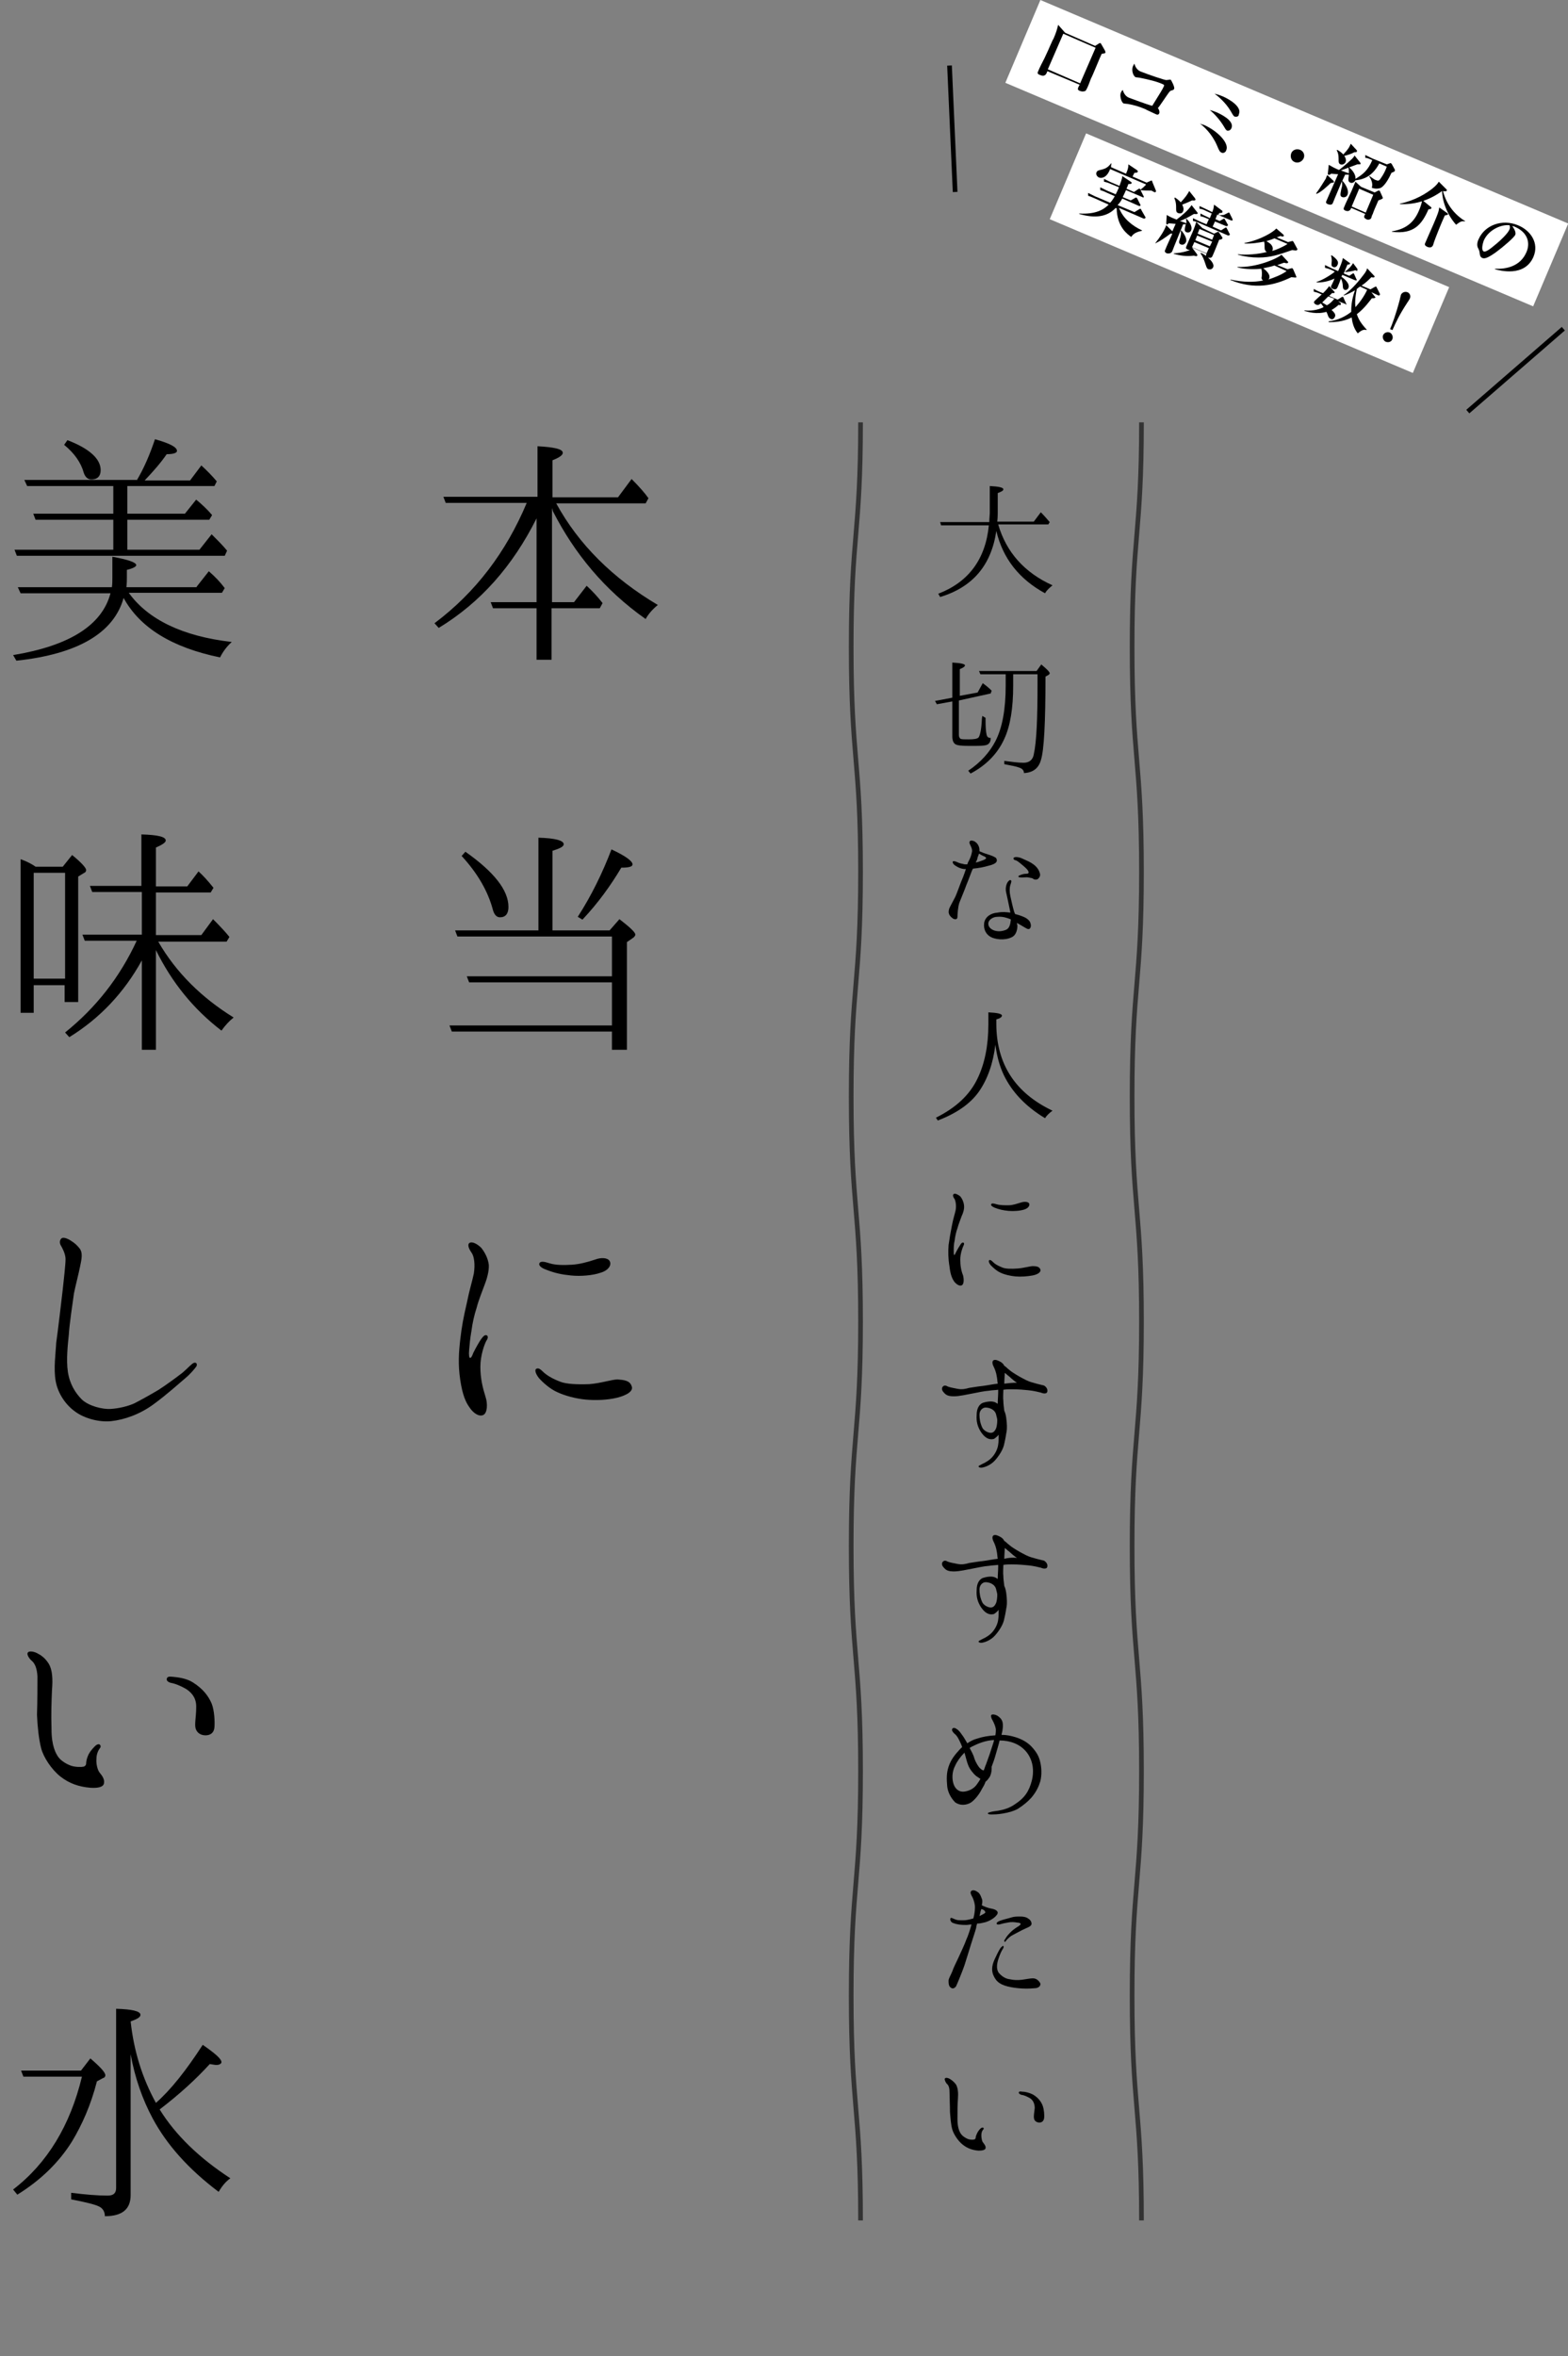 <?xml version="1.0" encoding="utf-8"?>
<!-- Generator: Adobe Illustrator 22.0.1, SVG Export Plug-In . SVG Version: 6.00 Build 0)  -->
<svg version="1.1" id="レイヤー_1" xmlns="http://www.w3.org/2000/svg" xmlns:xlink="http://www.w3.org/1999/xlink" x="0px"
	 y="0px" viewBox="0 0 334.9 503.2" style="enable-background:new 0 0 334.9 503.2;" xml:space="preserve">
<rect x="0" y="0" width="334.9" height="503.2" fill="#808080" stroke="none"/>
<style type="text/css">
	.st0{fill:none;stroke:#333333;stroke-miterlimit:10;}
	.st1{fill:#FFFFFF;}
	.st2{fill:none;stroke:#000000;stroke-miterlimit:10;}
</style>
<g>
	<path d="M117.9,108.5v20.1h4.7l2.7-3.5c1.2,1.1,2.4,2.4,3.4,3.7l-0.6,1.1h-10.3v11h-3.2v-11h-9.3l-0.5-1.3h9.8v-17.9
		c-5.1,10.2-12,18-20.9,23.4l-0.9-1c8.8-6.6,15.3-15.2,19.7-25.7H95.2l-0.5-1.3h20.1V95.3c3.6,0.2,5.4,0.6,5.4,1.4
		c0,0.5-0.7,1-2.2,1.6v7.9H132l2.9-3.9c1.7,1.7,2.9,3.1,3.6,4.1l-0.6,1.1h-19.1c4.8,8.8,12.1,16,21.7,21.7c-1.1,0.9-2,1.9-2.6,3
		c-8.8-6.2-15.2-14-19.8-23L117.9,108.5z"/>
	<path d="M130.7,219v-9.2h-30.5l-0.5-1.3h31V200h-33l-0.5-1.3H115v-19.8c3.6,0.1,5.4,0.6,5.4,1.4c0,0.5-0.8,0.9-2.4,1.4v17h12.2
		l2.1-2.4c2.2,1.7,3.4,2.8,3.4,3.3c0,0.2-0.2,0.5-0.5,0.7l-1.3,0.9v23h-3.2v-3.9H96.5L96,219H130.7z M99.4,181.9
		c6.1,4.3,9.2,8.2,9.2,11.8c0,1.4-0.6,2.2-1.8,2.2c-0.7,0-1.2-0.5-1.5-1.5c-1.1-4.2-3.4-8-6.7-11.6L99.4,181.9z M123.4,195.8
		c2.9-4.5,5.3-9.4,7.2-14.4c3,1.4,4.5,2.5,4.5,3.2c0,0.5-0.8,0.7-2.4,0.7c-2.2,3.7-4.9,7.5-8.3,11.1L123.4,195.8z"/>
	<path d="M98.3,286.1c0.3-2.7,0.7-4.8,1.4-7.8c0.6-3,1.1-4.4,1.5-6.3c0.3-1.9,0.1-3.7-0.5-4.5c-0.5-0.7-0.9-1.6-0.5-2
		c0.6-0.5,1.8,0.2,2.6,1c0.7,0.9,1.4,2.1,1.6,3.6c0.1,1.4-0.5,3.3-0.9,4.3c-0.4,1.1-1.3,3.3-1.7,4.9c-0.5,1.5-0.9,3.3-1.1,4.9
		c-0.3,1.7-0.4,2.9-0.5,4.1c-0.1,1,0,1.7,0.2,1.7c0.3,0,0.5-0.6,0.7-1.1c0.6-1.2,1.4-2.6,1.8-3.1c0.4-0.5,0.7-0.8,1.1-0.6
		c0.3,0.2,0.2,0.7-0.1,1.1c-0.4,0.7-1.3,3.1-1.3,5.6c0,2.5,0.5,4.5,1.1,6.4c0.5,1.5,0.4,3.5-0.5,3.9c-0.9,0.4-2.1-0.4-2.9-1.6
		c-0.8-1.1-1.5-2.6-2-5.9S98,288.7,98.3,286.1z M116.5,293.4c0.9,0.7,1.9,1.2,3.2,1.7c1.3,0.5,3.7,0.6,6.2,0.5c2.5-0.2,4.8-1,6-1
		c1.3,0.1,2.6,0.2,3,1.4c0.5,1.1-1.1,2-3.1,2.5c-2.1,0.5-4.5,0.6-6.7,0.4c-2.1-0.2-4.4-0.8-6.1-1.6c-1.6-0.7-3.2-2.2-3.9-3
		c-0.7-0.9-1-1.8-0.5-2C115.3,292,115.9,293,116.5,293.4z M116.5,271.1c-0.8-0.3-1.5-0.8-1.3-1.3c0.2-0.5,1-0.4,2.2,0
		c1.3,0.4,3,0.4,4.7,0.3c1.6-0.1,3.2-0.5,5-1.1c1.3-0.5,2.7-0.4,3.1,0.3c0.5,0.8-0.2,2-1.9,2.5c-1.7,0.6-4.3,0.8-6.3,0.6
		C120,272.2,118.5,271.9,116.5,271.1z"/>
	<path d="M42,125.3l2.6-3.3c1.4,1.2,2.5,2.4,3.4,3.6l-0.6,1H27.5c4.1,5.7,11.5,9.3,22,10.5c-1.1,1-1.9,2.1-2.5,3.3
		c-10.2-2.1-17.1-6.3-20.6-12.7c-2.1,7.5-9.8,12-22.9,13.4l-0.7-1.2c12.1-2,19-6.4,20.8-13.2H4.4l-0.6-1.3h20.1
		c0.1-0.7,0.1-1.4,0.1-2v-4.5c3.3,0.6,5.1,1.2,5.1,1.8c0,0.3-0.7,0.7-2,1v1.7c0,0.4,0,1.1-0.1,2H42z M29.2,102.6
		c1.5-2.5,2.8-5.5,3.9-8.8c3.2,0.9,4.7,1.7,4.7,2.5c0,0.4-0.7,0.7-2.2,0.7c-1.3,1.9-2.9,3.7-4.7,5.6h9.7l2.4-3.2
		c1.1,1,2.2,2.1,3.3,3.4l-0.5,1H27.2v5.9h12.3l2.4-3c1.2,1,2.4,2.1,3.4,3.3l-0.6,1H27.2v6.4h15.4l2.6-3.3c1.3,1.3,2.4,2.4,3.3,3.5
		l-0.5,1.1H3.6l-0.5-1.3h21.1v-6.4H7.6l-0.5-1.3h17.1v-5.9H5.8l-0.6-1.3H29.2z M14.4,94c4.7,1.8,7.1,4,7.1,6.4c0,1.3-0.7,2-2,2
		c-0.7,0-1.3-0.5-1.6-1.4c-0.6-2.2-2-4.2-4.2-6L14.4,94z"/>
	<path d="M7.6,185.1h5.8l2-2.5c2.1,1.7,3,2.8,3,3.2c0,0.2-0.1,0.5-0.4,0.6l-1.3,0.8V214h-2.9v-3.6H7.2v5.9H4.4v-32.8
		c0.6,0.2,1.6,0.6,2.6,1.2L7.6,185.1z M7.2,186.4V209h6.7v-22.6H7.2z M33.3,224.2h-3v-19.1c-3.8,6.9-9,12.4-15.5,16.4l-0.9-1
		c6.6-5.3,11.7-11.8,15.3-19.6H18.1l-0.5-1.3h12.7v-9.1H19.7l-0.5-1.3h11v-11c3.5,0.1,5.2,0.5,5.2,1.3c0,0.4-0.7,0.9-2.1,1.5v8.3H40
		l2.4-3.2c0.9,0.8,2,2,3.2,3.5l-0.6,1H33.3v9.1H43l2.5-3.4c1.6,1.6,2.8,2.9,3.5,3.8l-0.6,1H33.8c3.8,6.6,9.3,12,16.1,16.2
		c-1,0.8-1.8,1.7-2.6,2.8c-6-4.6-10.6-10.3-14-17.2V224.2z"/>
	<path d="M13.4,275.4c0.2-1.9,0.6-5.3,0.6-6.5c0-1.1-0.7-2.4-1-2.9c-0.3-0.5-0.3-1.1,0.1-1.5c0.3-0.3,1-0.1,1.6,0.2
		c0.5,0.3,1.4,0.8,2.2,1.8c0.9,1,0.5,2.5,0.2,4c-0.3,1.5-1,4.2-1.3,5.7c-0.2,1.4-1,6.8-1.1,8.8c-0.2,2-0.6,5.4-0.2,8s1.6,4.5,3,5.9
		c1.5,1.4,4.4,2.1,6.1,2c1.8-0.1,3.8-0.6,5.1-1.2c1.2-0.6,3.7-2,5.2-2.9c1.4-0.9,3.6-2.5,4.5-3.2c0.9-0.6,2.2-2,2.5-2.2
		c0.3-0.3,0.7-0.5,1-0.3c0.2,0.2,0.2,0.6-0.1,0.9c-0.3,0.4-1.1,1.4-2.3,2.4c-1.2,1-3.7,3.3-6.7,5.5c-3,2.2-6.3,3.3-9,3.6
		c-2.6,0.3-5.8-0.6-7.7-2c-2-1.4-3.7-3.8-4.2-6.5c-0.5-2.7,0-6,0.1-8.2C12.3,284.8,13.2,277.2,13.4,275.4z"/>
	<path d="M5.9,353c0.3-0.6,1.6-0.2,2.1,0.1c0.6,0.3,1.6,0.9,2.4,2.2c0.8,1.3,0.9,3.3,0.7,5.7c-0.1,2.4-0.2,4.9-0.1,8.3
		c0,3.5,0.9,5.2,1.5,6c0.6,0.8,1.8,1.5,2.7,1.8c0.9,0.3,2.2,0.3,2.6,0.2c0.5-0.1,0.6-0.5,0.6-0.7c0-0.3,0.1-0.9,0.3-1.4
		c0.3-0.9,1-1.7,1.6-2.3c0.4-0.4,0.9-0.5,1-0.3c0.2,0.1,0.3,0.5,0,0.8c-0.3,0.4-0.7,1.2-0.7,2.2c-0.1,1,0.2,2.4,0.7,3
		c0.5,0.6,1.1,1.4,0.9,2.3c-0.2,0.8-1.4,1-2.9,0.9c-2.4-0.2-4.5-0.9-6.4-2.4c-1.9-1.5-3.6-4.1-4.1-6c-0.5-1.9-0.8-4.7-0.9-7.2
		C8,363.6,8,359.8,8,358c-0.1-1.8-0.6-2.8-1.2-3.3C6.3,354.3,5.7,353.4,5.9,353z M35.6,358.6c0.1-0.5,0.4-0.6,1.3-0.5
		c1,0.1,2.9,0.3,4.3,1.2c2.2,1.4,3.3,2.9,4,4.5c0.6,1.5,0.7,3.9,0.6,5.1c-0.1,1.2-0.9,1.7-1.9,1.7c-1,0-1.8-0.5-2.1-1.4
		c-0.3-0.9,0.1-2.6,0.1-4.4c0.1-1.9-0.7-3.1-2-4c-1.3-0.8-2.7-1.3-3.4-1.4C35.8,359.2,35.6,358.9,35.6,358.6z"/>
	<path d="M17.3,442.2l2-2.6c2.1,1.8,3.2,3,3.2,3.6c0,0.2-0.1,0.5-0.5,0.6l-1.3,0.7c-1.3,5.1-3.2,9.3-5.3,12.8
		c-2.8,4.5-6.7,8.3-11.7,11.4l-0.9-1.1c7.3-5.6,12.2-13.7,14.7-24.1H5l-0.5-1.3H17.3z M33.3,449.1c3.2-2.8,6.5-7,10-12.4
		c2.6,1.8,4,3,4,3.7c0,0.3-0.4,0.6-1.1,0.6c-0.3,0-0.7-0.1-1.4-0.2c-2.9,3.2-6.4,6.4-10.7,9.7c3.4,5.5,8.5,10.4,15.1,14.7
		c-1,0.7-1.8,1.7-2.5,2.9c-6.5-4.9-11.1-10.1-14.1-15.7c-2.2-4.1-3.8-8.7-4.7-13.7v30.1c0,3-1.8,4.5-5.5,4.5c0-0.9-0.4-1.7-1.3-2.1
		c-0.8-0.4-2.8-0.9-5.9-1.5v-1.4c3.2,0.4,5.7,0.6,7.8,0.6c1.2,0,1.8-0.5,1.8-1.6v-38.3c3.4,0.1,5.2,0.5,5.2,1.3
		c0,0.5-0.7,0.9-2.1,1.4C28.6,438.1,30.4,443.8,33.3,449.1z"/>
</g>
<g>
	<g>
		<path d="M200.8,127.5l-0.4-0.7c6.5-2.5,10.1-7.4,10.8-14.6h-10.2l-0.2-0.7h10.5c0-0.9,0.1-1.5,0.1-1.9v-5.8
			c1.9,0.1,2.9,0.3,2.9,0.7c0,0.3-0.4,0.5-1.2,0.8v4.2c0,0.4,0,1-0.1,1.9h7.8l1.5-2c0.7,0.7,1.3,1.4,1.9,2.1l-0.3,0.5h-10.7
			c1.7,5.9,5.6,10.3,11.6,13c-0.6,0.5-1.2,1-1.6,1.7c-5.5-3-9-7.4-10.4-13.3C211.7,120.8,207.7,125.4,200.8,127.5z"/>
		<path d="M204.8,149.6v7.4c0,0.4,0.2,0.7,0.4,0.8c0.3,0.1,0.8,0.1,1.7,0.1c1.1,0,1.8-0.1,2.1-0.4c0.3-0.4,0.6-1.6,0.7-3.7
			c0-0.4,0.1-0.7,0.1-0.9l0.7,0.4v0.7c0,1.4,0.1,2.3,0.2,2.8c0.1,0.6,0.4,0.8,0.9,0.8c0,0.8-0.3,1.3-0.9,1.5
			c-0.6,0.2-1.7,0.2-3.6,0.2c-1.7,0-2.7-0.1-3.1-0.4c-0.4-0.3-0.6-0.8-0.6-1.7v-7.4l-3.3,0.6l-0.4-0.7l3.7-0.7v-7.5
			c1.8,0.1,2.7,0.3,2.7,0.6c0,0.2-0.3,0.5-1.1,0.8v5.7l3.8-0.7l1.1-2l0.4,0.3c0.4,0.3,0.9,0.7,1.5,1.3l-0.2,0.6L204.8,149.6z
			 M216.4,143.9v2.5c0,4.8-0.6,8.6-1.9,11.4c-1.4,3.1-3.8,5.6-7.2,7.4l-0.5-0.6c2.7-1.8,4.6-4,5.8-6.3c1.5-2.9,2.2-6.9,2.2-11.9
			v-2.4h-5.4l-0.3-0.7h12.3l1-1.4c1.2,1,1.8,1.6,1.8,1.9c0,0.1-0.1,0.2-0.2,0.3l-0.7,0.4c0,9.8-0.3,15.8-1,17.9
			c-0.5,1.7-1.7,2.6-3.6,2.7c0-0.6-0.4-1-1.1-1.2c-0.5-0.2-1.5-0.4-3.1-0.7v-0.7c1.6,0.2,3,0.4,4.1,0.4c1.2,0,2-0.6,2.2-1.8
			c0.6-2.7,0.8-7.7,0.8-15v-2.1H216.4z"/>
		<path d="M202.7,195.2c-0.2-0.5,0-1.2,0.3-1.7c0.3-0.6,0.6-1.1,1-1.9c0.4-0.8,1.2-3.2,1.7-4.3c0.2-0.5,0.4-1.1,0.6-1.7
			c-0.1,0-0.3,0-0.4,0c-0.7-0.1-1.2-0.3-1.8-0.7c-0.5-0.3-0.7-0.7-0.6-0.9c0.2-0.2,0.6,0,0.9,0.1c0.4,0.2,0.7,0.3,1.3,0.4
			c0.2,0.1,0.5,0.1,0.9,0.1c0.1-0.4,0.3-0.7,0.4-0.9c0.4-0.8,0.5-1.3,0.6-1.8c0.1-0.5-0.2-1.1-0.4-1.5c-0.2-0.4-0.2-0.6,0-0.8
			c0.2-0.2,0.9,0,1.1,0.2c0.3,0.2,0.6,0.5,0.8,1.1c0.1,0.3,0.1,0.6,0.1,0.9c0.2,0.1,0.3,0.1,0.5,0.2c0.4,0.2,1.1,0.4,1.7,0.6
			c0.6,0.2,1,0.4,1.3,0.6c0.2,0.2,0.3,0.6,0.1,0.9s-0.8,0.6-1.7,0.8c-1,0.3-2.1,0.5-3.2,0.6c0,0-0.1,0-0.1,0c0,0.1,0,0.1-0.1,0.2
			c-0.2,0.4-0.9,2.4-1.3,3.3c-0.3,0.9-1.2,3-1.5,3.8c-0.3,0.9-0.4,2.5-0.4,3c0,0.6-0.5,0.6-0.9,0.4
			C203.3,196,202.9,195.7,202.7,195.2z M208.4,184.2c0.6-0.1,1-0.3,1.6-0.5c0.5-0.2,0.7-0.4,0.6-0.5c0-0.1-0.3-0.3-0.6-0.4
			c-0.2-0.1-0.6-0.3-0.9-0.5c-0.1,0.3-0.2,0.6-0.3,0.8C208.8,183.4,208.6,183.8,208.4,184.2z M215.8,194.9c-0.1-0.6-0.2-1-0.3-1.5
			c-0.2-0.9-0.4-2-0.6-2.8c-0.2-0.8,0-1.6,0.2-2c0.2-0.4,0.6-0.8,0.8-0.6c0.2,0.1,0.1,0.4-0.1,1c-0.2,0.6-0.2,1.5,0,2.4
			c0.2,0.9,0.5,2.3,0.8,3.3c0.1,0.2,0.1,0.3,0.2,0.5c1.2,0.3,2.1,0.7,2.4,0.9c0.3,0.2,0.8,0.6,0.9,1.1c0.2,0.6,0,1.1-0.3,1.2
			c-0.3,0.1-0.7-0.2-1.4-0.6c-0.3-0.2-0.7-0.4-1.2-0.7c0,0.2,0.1,0.5,0.1,0.6c0,0.5-0.1,2-1.3,2.5c-1.5,0.7-3.5,0.4-4.4-0.1
			c-0.9-0.5-1.6-1.5-1.4-3c0.2-1.2,1.3-2.1,2.9-2.2C214.1,194.7,214.9,194.8,215.8,194.9z M215.8,196.3c-0.8-0.3-1.6-0.6-2.8-0.5
			c-0.9,0-1.8,0.6-1.9,1.3c-0.1,0.7,0.4,1.3,1.2,1.6c0.9,0.3,1.7,0.2,2.5-0.1c0.8-0.3,1-1.2,1.1-2.2c0,0,0-0.1,0-0.1
			C215.8,196.4,215.8,196.4,215.8,196.3z M222.1,186.5c0.2,0.6-0.2,1-0.4,1.2c-0.2,0.2-0.8,0.2-1,0s-0.6-0.2-1-0.3
			c-0.4-0.1-0.9,0-1.4,0c-0.6,0-0.8-0.1-0.8-0.2c0-0.1,0.1-0.2,0.4-0.3c0.2-0.1,0.7-0.3,1.3-0.3c0.5,0,0.6-0.2,0.4-0.6
			c-0.2-0.4-0.8-0.9-1.4-1.4c-0.6-0.5-1.1-0.9-1.4-0.9c-0.3-0.1-0.4-0.3-0.3-0.5c0.2-0.2,0.6-0.2,1.1-0.1c0.5,0.1,0.8,0.3,1.5,0.6
			c0.7,0.3,1.5,0.7,2.1,1.3C221.6,185.4,221.9,185.8,222.1,186.5z"/>
		<path d="M212.8,218.6c0,8.6,4,14.8,12,18.6c-0.7,0.5-1.3,1.1-1.6,1.6c-4.3-2.6-7.1-5.7-8.8-9.2c-0.9-1.9-1.5-4.1-1.8-6.5
			c-0.5,4.1-1.7,7.4-3.5,10c-1.9,2.7-4.9,4.7-8.8,6.2l-0.4-0.6c4.2-2.1,7.2-4.8,8.9-8.4c1.5-3.1,2.3-7,2.3-11.5v-2.6
			c1.9,0.1,2.9,0.3,2.9,0.7c0,0.3-0.4,0.6-1.2,0.8V218.6z"/>
		<path d="M202.6,265.9c0.2-1.4,0.4-2.6,0.7-4.1c0.3-1.6,0.6-2.4,0.8-3.3c0.2-1,0-2-0.2-2.4c-0.3-0.4-0.5-0.9-0.2-1.1
			c0.3-0.2,0.9,0.1,1.4,0.5c0.4,0.5,0.7,1.1,0.8,1.9c0.1,0.8-0.2,1.7-0.5,2.3c-0.2,0.6-0.7,1.8-0.9,2.6c-0.3,0.8-0.5,1.8-0.6,2.6
			c-0.2,0.9-0.2,1.5-0.2,2.2c0,0.5,0,0.9,0.1,0.9c0.2,0,0.2-0.3,0.4-0.6c0.3-0.6,0.8-1.4,1-1.7c0.2-0.3,0.4-0.4,0.6-0.3
			c0.2,0.1,0.1,0.4,0,0.6c-0.2,0.4-0.7,1.7-0.7,3c0,1.3,0.2,2.4,0.6,3.4c0.2,0.8,0.2,1.9-0.3,2.1c-0.5,0.2-1.1-0.2-1.6-0.8
			c-0.4-0.6-0.8-1.4-1-3.2C202.5,268.7,202.5,267.3,202.6,265.9z M212.4,269.8c0.5,0.4,1,0.6,1.7,0.9c0.7,0.3,2,0.3,3.3,0.2
			c1.3-0.1,2.6-0.5,3.2-0.5c0.7,0,1.4,0.1,1.6,0.7c0.2,0.6-0.6,1.1-1.7,1.3c-1.1,0.2-2.4,0.3-3.6,0.2c-1.1-0.1-2.4-0.4-3.2-0.8
			c-0.9-0.4-1.7-1.2-2.1-1.6c-0.4-0.5-0.5-0.9-0.3-1.1C211.7,269,212,269.5,212.4,269.8z M212.4,257.9c-0.4-0.2-0.8-0.4-0.7-0.7
			c0.1-0.3,0.5-0.2,1.2,0c0.7,0.2,1.6,0.2,2.5,0.2c0.9,0,1.7-0.3,2.7-0.6c0.7-0.2,1.4-0.2,1.7,0.2c0.2,0.4-0.1,1-1,1.3
			c-0.9,0.3-2.3,0.4-3.4,0.3S213.4,258.3,212.4,257.9z"/>
		<path d="M223.6,297.4c-0.2,0.3-0.9,0.2-1.3,0c-0.4-0.1-1.6-0.4-2.7-0.5c-1-0.1-1.9-0.2-3.6-0.2c-0.6,0-1.1,0-1.7,0.1
			c0,0.7-0.1,1.7,0,2.4c0,0.5,0.1,1.3,0.2,2.1c0.2,0.4,0.3,0.8,0.4,1.4c0.2,1.4,0.2,2.4,0.1,3c-0.1,0.4-0.2,1.4-0.5,2.6
			c-0.2,1.2-1.1,2.6-2,3.6c-0.9,1-2.1,1.4-2.6,1.5c-0.5,0.1-0.8,0-0.9-0.2c0-0.2,0.4-0.3,0.7-0.5c0.9-0.4,1.7-0.9,2.3-1.6
			c0.6-0.7,1.1-1.7,1.2-2.6c0.1-0.6,0.1-1.3,0.1-2.1c-0.3,0.4-0.7,0.7-1,0.9c-1.1,0.3-2-0.3-2.8-1.5c-0.7-1.1-1-2.2-0.9-3.6
			c0-1.5,0.6-2.3,1.3-2.6c0.6-0.2,1.9-0.5,2.7-0.1c0.2,0.1,0.3,0.2,0.5,0.3c0-0.9,0.1-1.8,0.1-2.6c0-0.1,0-0.3,0-0.4
			c-0.7,0.1-1.4,0.1-1.9,0.2c-1.3,0.1-2.5,0.4-3.6,0.6c-1.1,0.2-2.8,0.6-3.9,0.6c-1.2,0-1.7-0.2-2.2-0.8c-0.5-0.5-0.5-1-0.2-1.3
			c0.3-0.3,0.7-0.2,1,0c0.5,0.2,1.1,0.3,2.1,0.5c1,0.2,1.8,0,2.5-0.2c0.7-0.1,1.8-0.3,2.8-0.4c0.9-0.1,2.3-0.4,3.3-0.5
			c-0.1-0.6-0.1-1.1-0.2-1.5c-0.1-0.8-0.4-1.6-0.7-2.2c-0.3-0.6-0.3-1.1,0-1.3c0.4-0.2,0.9,0,1.6,0.4c0.3,0.2,0.6,0.5,0.7,0.8
			c0.1,0,0.1,0.1,0.2,0.1c0.3,0.3,0.9,0.8,1.3,1.1c0.4,0.3,1.7,1.1,2.5,1.5c0.9,0.5,1.7,0.8,2.2,0.9c0.6,0.2,1.5,0.4,2.3,0.6
			C223.8,296.4,223.8,297.1,223.6,297.4z M213,303.3c0-0.3-0.1-0.6-0.2-1c-0.2-1.3-1.5-1.7-2.3-1.7c-0.7,0-1.3,0.7-1.3,1.5
			c0,0.8,0.1,1.7,0.6,2.8c0.3,0.6,1.2,1.1,1.8,1.1c0.5,0,0.9-0.3,1.2-1.1C212.9,304.5,213,304,213,303.3z M217.2,295.3
			c-0.5-0.3-1.3-1-1.6-1.3c-0.3-0.2-0.7-0.6-1-0.8c0,0.6-0.1,1.6-0.1,2.3C215.3,295.4,216.2,295.3,217.2,295.3z"/>
		<path d="M223.6,334.8c-0.2,0.3-0.9,0.2-1.3,0c-0.4-0.1-1.6-0.4-2.7-0.5s-1.9-0.2-3.6-0.2c-0.6,0-1.1,0-1.7,0.1
			c0,0.7-0.1,1.7,0,2.4c0,0.5,0.1,1.3,0.2,2.1c0.2,0.4,0.3,0.8,0.4,1.4c0.2,1.4,0.2,2.4,0.1,3c-0.1,0.4-0.2,1.4-0.5,2.6
			c-0.2,1.2-1.1,2.6-2,3.6c-0.9,1-2.1,1.4-2.6,1.5c-0.5,0.1-0.8,0-0.9-0.2c0-0.2,0.4-0.3,0.7-0.5c0.9-0.4,1.7-0.9,2.3-1.6
			c0.6-0.7,1.1-1.7,1.2-2.6c0.1-0.6,0.1-1.3,0.1-2.1c-0.3,0.4-0.7,0.7-1,0.9c-1.1,0.3-2-0.3-2.8-1.5c-0.7-1.1-1-2.2-0.9-3.6
			c0-1.5,0.6-2.3,1.3-2.6c0.6-0.2,1.9-0.5,2.7-0.1c0.2,0.1,0.3,0.2,0.5,0.3c0-0.9,0.1-1.8,0.1-2.6c0-0.1,0-0.3,0-0.4
			c-0.7,0.1-1.4,0.1-1.9,0.2c-1.3,0.1-2.5,0.4-3.6,0.6c-1.1,0.2-2.8,0.6-3.9,0.6c-1.2,0-1.7-0.2-2.2-0.8c-0.5-0.5-0.5-1-0.2-1.3
			c0.3-0.3,0.7-0.2,1,0c0.5,0.2,1.1,0.3,2.1,0.5c1,0.2,1.8,0,2.5-0.2c0.7-0.1,1.8-0.3,2.8-0.4c0.9-0.1,2.3-0.4,3.3-0.5
			c-0.1-0.6-0.1-1.1-0.2-1.5c-0.1-0.8-0.4-1.6-0.7-2.2c-0.3-0.6-0.3-1.1,0-1.3c0.4-0.2,0.9,0,1.6,0.4c0.3,0.2,0.6,0.5,0.7,0.8
			c0.1,0,0.1,0.1,0.2,0.1c0.3,0.3,0.9,0.8,1.3,1.1c0.4,0.3,1.7,1.1,2.5,1.5c0.9,0.5,1.7,0.8,2.2,0.9c0.6,0.2,1.5,0.4,2.3,0.6
			C223.8,333.8,223.8,334.5,223.6,334.8z M213,340.6c0-0.3-0.1-0.6-0.2-1c-0.2-1.3-1.5-1.7-2.3-1.7c-0.7,0-1.3,0.7-1.3,1.5
			s0.1,1.7,0.6,2.8c0.3,0.6,1.2,1.1,1.8,1.1c0.5,0,0.9-0.3,1.2-1.1C212.9,341.8,213,341.3,213,340.6z M217.2,332.7
			c-0.5-0.3-1.3-1-1.6-1.3c-0.3-0.2-0.7-0.6-1-0.8c0,0.6-0.1,1.6-0.1,2.3C215.3,332.7,216.2,332.6,217.2,332.7z"/>
		<path d="M202.3,381.4c-0.1-1.3-0.2-2.6,0.3-4.1c0.5-1.5,1.3-2.5,2.4-3.7c0.2-0.2,0.3-0.3,0.5-0.5c-0.2-0.6-0.5-1.2-0.7-1.6
			c-0.3-0.6-0.6-1-1-1.3c-0.3-0.3-0.6-0.7-0.4-1c0.2-0.3,0.6-0.2,1,0.1c0.3,0.2,0.6,0.5,1,1.1c0.4,0.5,0.8,1.2,1.2,1.9
			c0.6-0.4,1.3-0.8,2.1-1c1.2-0.4,2.4-0.6,3.9-0.7c0.1-0.6,0.1-1,0.1-1.3c-0.1-0.7-0.4-1.3-0.7-1.9c-0.2-0.3-0.4-0.8-0.3-1.1
			c0.2-0.3,1-0.1,1.3,0.1c0.3,0.2,0.9,0.6,1.1,1.3c0.2,0.7,0.1,1.7-0.2,2.8c1.1,0,2,0.2,3,0.5c1.3,0.4,2.6,1.1,3.5,2.1
			c0.9,1,1.5,1.9,1.8,3.3c0.3,1.3,0.3,2.8,0,4c-0.3,1-0.8,2.2-1.9,3.5c-0.8,0.9-1.8,1.7-2.9,2.4c-0.9,0.5-2,0.8-3.2,1
			c-1.1,0.2-2,0.2-2.5,0.2s-0.7-0.1-0.7-0.2c0-0.2,0.2-0.2,0.5-0.3c0.3-0.1,0.9-0.2,1.7-0.3c1.2-0.2,2.5-0.6,3.6-1.4
			c2-1.3,3-2.7,3.6-5.1c0.6-2.5,0-4.7-1.3-6.2c-1.3-1.5-3.3-2.3-5.6-2.3c-0.2,0.9-0.5,1.8-0.8,2.9c-0.3,1.1-0.6,1.9-0.9,2.7
			c0,0.2,0,0.4,0,0.5c0,0.6-0.2,1.4-0.5,1.8c-0.2,0.3-0.5,0.7-0.8,0.9c-0.2,0.6-0.5,1.1-0.8,1.6c-0.6,1.2-1.6,2.4-2.4,2.9
			c-0.9,0.5-2.2,0.7-3.3-0.1C203.1,384,202.4,382.7,202.3,381.4z M203.7,381.1c0.4,1.1,1.3,1.7,2.4,1.5c1.1-0.2,2-0.7,2.6-1.6
			c0.2-0.3,0.5-0.7,0.7-1.1c-0.3-0.2-0.6-0.4-0.9-0.6c-0.7-0.6-1.4-1.5-1.7-2.3c-0.3-0.7-0.5-1.7-0.8-2.7c-0.9,0.9-1.6,1.9-2,2.8
			C203.3,378.4,203.3,380,203.7,381.1z M207.6,373c-0.2,0.1-0.3,0.2-0.5,0.3c0.3,0.6,0.8,1.4,1,2.2c0.3,0.9,0.9,1.9,1.3,2.2
			c0.2,0.2,0.5,0.4,0.7,0.4c0.2-0.4,0.3-0.9,0.5-1.3c0.6-1.6,1-2.8,1.5-4.4c0.1-0.3,0.2-0.6,0.2-0.8
			C210.5,371.7,209,372.3,207.6,373z"/>
		<path d="M206.4,414.2c0.3-0.6,0.8-2.1,1.1-3.2c-0.4,0-0.8,0.1-1.1,0.1c-1.2,0-2-0.1-2.8-0.4c-0.6-0.2-0.7-0.8-0.6-1
			c0.1-0.2,0.3-0.1,0.5,0c0.1,0,0.4,0.2,0.8,0.3c0.3,0.1,0.7,0.1,1.4,0.1c0.6,0,1.2-0.1,2.2-0.4c0.3-1.1,0.4-2.2,0.3-2.9
			c-0.1-0.7-0.4-1.5-0.6-1.8c-0.2-0.4-0.5-0.9-0.1-1.2c0.3-0.2,0.8-0.1,1.2,0.2c0.4,0.2,0.7,0.6,1,1.5c0.2,0.4,0.1,0.9,0,1.4
			c0.6,0.3,1.4,0.6,2,0.7s1.1,0.3,1.3,0.6c0.2,0.3,0.1,0.6-0.4,1.1c-0.5,0.5-1.5,1.1-2.5,1.3c-0.4,0.1-0.9,0.2-1.4,0.2
			c-0.1,0.4-0.2,0.6-0.2,0.9c-0.2,0.8-0.9,2.8-1.1,3.5c-0.2,0.7-1,3.2-1.4,4.5c-0.4,1.2-1.6,4.1-1.8,4.5c-0.3,0.4-0.7,0.6-1.1,0.3
			c-0.5-0.3-0.5-1-0.5-1.5c0-0.5,0.5-1.2,0.8-2c0.3-0.9,0.8-1.8,1.3-2.9C205.2,417,206.1,415.1,206.4,414.2z M209.6,407.7
			c-0.1,0.2-0.1,0.4-0.2,0.6c0,0.2-0.1,0.5-0.2,0.9c0.6-0.3,1-0.5,1.1-0.6c0.2-0.1,0.2-0.3,0-0.5C210.3,408,210,407.8,209.6,407.7z
			 M222.1,423.4c0.4,0.6-0.3,1.2-1,1.2c-1.1,0.1-2.9,0.2-5.1-0.2c-2.2-0.4-3.2-1.1-3.8-2.5c-0.6-1.3-0.2-2.6,0.4-3.8
			c0.6-1.3,1-2,1.2-2.2c0.2-0.2,0.4-0.4,0.5-0.3c0.1,0.1,0.1,0.3-0.1,0.6c-0.2,0.3-0.6,1-1,2.3c-0.4,1.3-0.3,2.2,0.1,2.8
			c0.6,0.7,1.4,1.3,2.4,1.4c0.9,0.2,1.7,0.2,2.6,0.1c0.8-0.1,1.7-0.3,2.3-0.3S221.7,422.8,222.1,423.4z M218,410.9
			c0-0.2-0.4-0.3-0.7-0.3c-0.6-0.1-1.2-0.2-2.1,0c-0.6,0.1-1.1,0.2-1.4,0.3c-0.3,0.1-0.8,0.2-0.9,0c-0.2-0.3,0.4-0.6,0.7-0.7
			c0.8-0.3,1.8-0.5,2.4-0.7c0.6-0.2,1.2-0.2,1.9-0.2c0.7,0,1.3,0.1,1.8,0.5c0.5,0.3,0.7,0.9,0.6,1.2c-0.1,0.3-0.5,0.5-0.7,0.6
			c-0.2,0.1-0.7,0.3-1.3,0.6c-0.6,0.3-1.3,0.7-1.9,1c-0.6,0.3-0.9,0.6-1.3,1c-0.2,0.2-0.4,0.6-0.5,0.5c-0.2-0.1-0.1-0.4,0.1-0.6
			c0.3-0.6,0.8-1.1,1.3-1.6c0.4-0.4,1.3-1,1.5-1.1C217.8,411.2,218,411,218,410.9z"/>
		<path d="M201.8,443.9c0.2-0.3,0.8-0.1,1.1,0.1c0.3,0.2,0.8,0.5,1.3,1.2c0.4,0.7,0.5,1.8,0.4,3c-0.1,1.3-0.1,2.6-0.1,4.4
			c0,1.9,0.5,2.8,0.8,3.2c0.3,0.4,0.9,0.8,1.4,1c0.5,0.2,1.2,0.2,1.4,0.1c0.2,0,0.3-0.3,0.3-0.4c0-0.2,0.1-0.5,0.2-0.7
			c0.2-0.5,0.5-0.9,0.8-1.2c0.2-0.2,0.5-0.3,0.6-0.2c0.1,0.1,0.2,0.2,0,0.4c-0.2,0.2-0.4,0.6-0.4,1.2c0,0.5,0.1,1.3,0.4,1.6
			c0.2,0.3,0.6,0.7,0.5,1.2c-0.1,0.4-0.8,0.5-1.5,0.5c-1.3-0.1-2.4-0.5-3.4-1.3c-1-0.8-1.9-2.2-2.2-3.2c-0.3-1-0.4-2.5-0.5-3.8
			c0-1.3-0.1-3.4-0.1-4.3c0-1-0.3-1.5-0.6-1.7C201.9,444.6,201.7,444.1,201.8,443.9z M217.6,446.9c0-0.2,0.2-0.3,0.7-0.2
			c0.6,0,1.5,0.2,2.3,0.6c1.2,0.7,1.8,1.6,2.1,2.4c0.3,0.8,0.4,2.1,0.3,2.7c-0.1,0.6-0.5,0.9-1,0.9c-0.5,0-1-0.3-1.1-0.7
			c-0.2-0.5,0-1.4,0.1-2.4c0-1-0.4-1.7-1-2.1c-0.7-0.4-1.4-0.7-1.8-0.7C217.7,447.2,217.6,447.1,217.6,446.9z"/>
	</g>
	<g>
		<path class="st0" d="M183.8,90.2c0,24-2,24-2,48c0,24,2,24,2,48c0,24-2,24-2,48c0,24,2,24,2,48c0,24-2,24-2,48c0,24,2,24,2,48
			c0,24-2,24-2,48s2,24,2,48"/>
	</g>
	<g>
		<path class="st0" d="M243.8,90.2c0,24-2,24-2,48c0,24,2,24,2,48c0,24-2,24-2,48c0,24,2,24,2,48c0,24-2,24-2,48c0,24,2,24,2,48
			c0,24-2,24-2,48s2,24,2,48"/>
	</g>
</g>
<g>
	
		<rect x="213.6" y="23.1" transform="matrix(0.921 0.39 -0.39 0.921 34.498 -104.577)" class="st1" width="122.4" height="19.2"/>
	
		<rect x="224.7" y="44.1" transform="matrix(0.921 0.39 -0.39 0.921 42.222 -99.766)" class="st1" width="84.2" height="19.9"/>
	<g>
		<path d="M235.3,11.5c-0.4,0.8-1.9,4.6-2.3,5.3c-0.1,0.3-0.7,1.9-0.9,2.2c-0.2,0.4-0.3,0.5-0.6,0.5c-0.3,0.1-0.6,0-0.9-0.1
			c-0.5-0.2-0.4-0.5-0.3-0.7c0-0.1,0.3-0.6,0.3-0.6l-6.9-2.9c-0.2,0.6-0.5,1.3-1.6,0.8c-0.6-0.2-0.5-0.5-0.4-0.7
			c0.3-0.8,1-2.1,1.4-2.9c1.1-2.3,1.7-3.9,1.9-4.1c0.6-1.4,0.8-2.1,1-3l1.5,1.7l6.4,2.8l0.8-0.5c0.1-0.1,0.2-0.1,0.3-0.1
			c0.1,0,0.1,0.1,0.2,0.2l0.8,1.4c0.1,0.2,0.1,0.3,0.1,0.4C236.1,11.3,236.1,11.4,235.3,11.5z M234,10.2l-6.9-3l-3.3,7.6l6.9,3
			L234,10.2z"/>
		<path d="M250.3,19.3c-0.4,0.1-0.4,0.1-1.1,1.1c-0.3,0.4-1.6,2.4-1.9,2.7c0.3,0.3,0.4,0.8,0.3,1.1c-0.2,0.4-0.5,0.3-0.7,0.2
			c-0.4-0.2-2-0.9-2.3-1.1c-1.4-0.6-2.6-0.9-3.7-1.1c-0.2,0-0.8-0.1-0.9-0.1c-0.5-0.2-0.9-1.7-0.6-2.3c0.1-0.3,0.3-0.5,0.4-0.6
			c0.2,0.7,0.6,1.4,1.4,1.7c0.6,0.2,3.7,1.4,4.9,1.7c1.6-2.6,2.2-3.5,2.5-4.2c0.1-0.2,0-0.3-0.2-0.4c-1.3-0.6-3-1-5-1.4
			c-0.1,0-0.6-0.1-0.8-0.1c-0.6-0.2-1-1.6-0.6-2.4c0.1-0.2,0.2-0.4,0.3-0.5c0.2,0.9,0.8,1.5,1.4,1.7c1.5,0.6,5,1.8,5.4,1.8
			c0.1,0,0.8-0.1,0.9-0.1c0.2,0.1,0.9,1.6,0.8,1.9C250.7,19.2,250.6,19.2,250.3,19.3z"/>
		<path d="M260.9,32.6c-0.4-0.2-0.5-0.4-1-1.6c-1.1-2.5-2.8-4-3.6-4.6c0.3,0.1,0.5,0.2,0.9,0.3c2.9,1.3,5.4,3.9,4.7,5.4
			C261.8,32.5,261.3,32.8,260.9,32.6z M262.1,27.9c-0.2-0.1-0.3-0.2-0.7-0.9c-0.8-1.3-1.8-2.5-3-3.5c0.8,0.2,1.2,0.4,1.5,0.5
			c0.4,0.2,3.9,1.7,3.1,3.4C262.9,27.7,262.5,28,262.1,27.9z M263.7,24.9c-0.2-0.1-0.3-0.2-0.8-1.1c-1.1-1.9-2.8-3.3-3.5-3.8
			c0.4,0.1,1.1,0.3,1.8,0.6c1.6,0.7,4.1,2.3,3.4,3.8C264.6,24.9,264.1,25,263.7,24.9z"/>
		<path d="M276.5,34.6c-0.7-0.3-1-1.1-0.7-1.9c0.3-0.7,1.1-1,1.9-0.7c0.7,0.3,1.1,1.1,0.7,1.9C278,34.6,277.2,34.9,276.5,34.6z"/>
		<path d="M284.7,39c-0.1,0-0.4,0.1-0.5,0.1c-0.5,0.5-2.1,2-3,2.3l-0.1-0.1c0.7-0.9,1.9-2.9,2.1-3.2c0-0.1,0.2-0.6,0.3-0.7l1.3,1.2
			c0.1,0.1,0.1,0.2,0.1,0.3C284.9,39,284.8,39,284.7,39z M297.2,36.9c-0.5,1.1-1.5,3-2.5,3.3c-0.8,0.2-1.5,0-1.7-0.1
			c0.3-1-0.2-1.9-0.6-2.5l0.1,0c1,0.7,1.1,0.8,1.5,0.9c0.3,0.1,0.5,0.2,0.9-0.4c0.7-1,1-1.7,1.3-2.5l-1.6-0.7
			c-1.3,2.4-2.9,3.4-5.1,3.6c-0.2,0.4-0.7,0.7-1.1,0.5c-0.5-0.2-0.4-0.7-0.4-0.8c0-0.1,0.1-0.8,0.1-0.9l-0.8,0l-0.6,1.3
			c0.7,0.7,1.5,2.1,1.1,3c-0.2,0.5-0.7,0.6-1.1,0.5c-0.6-0.2-0.4-0.7-0.2-1.8c0.2-0.6,0.2-0.9,0.1-1.6c-0.5,1.3-1.4,3.3-1.9,4.6
			c-0.2,0.6-0.8,0.4-1.1,0.3c-0.5-0.2-0.4-0.5-0.3-0.7c0.4-0.9,2.1-4.8,2.5-5.7c-0.5,0-1.4-0.1-1.5-0.1c-0.2,0.2-0.4,0.3-0.6,0.2
			c-0.1,0-0.1-0.2-0.1-0.2l0.2-1.9c0.7,0.4,1.4,0.8,2.2,1.1c1.2-0.9,2.6-2.2,2.9-2.5c0.1-0.1,0.4-0.5,0.4-0.6l1.2,1.5
			c0.1,0.1,0.1,0.2,0.1,0.3c0,0.1-0.1,0.1-0.7,0.1c-1.9,0.7-2.1,0.8-3.5,1.3c0.8,0.3,1.3,0.5,1.7,0.6c0-0.5,0-0.8-0.1-1.2l0.1-0.1
			c1.1,0.9,1.5,1.9,1.4,2.5c1.7-1,2.7-1.9,3.6-4c-0.9-0.4-1.2-0.5-1.5-0.5l0-0.6c0.8,0.4,1.8,0.9,1.9,0.9l2.7,1.1l0.6-0.2
			c0.1-0.1,0.2-0.1,0.3,0c0.1,0,0.1,0.1,0.2,0.2l0.6,1.1c0,0.1,0.1,0.2,0,0.3C297.8,36.7,297.7,36.7,297.2,36.9z M289.4,32.5
			c-0.1,0-0.2,0-0.3,0.1c-0.8,0.4-1.6,0.6-2,0.7c0.2,0.2,0.5,0.8,0.3,1.3c-0.1,0.3-0.6,0.7-1.1,0.5c-0.4-0.2-0.4-0.4-0.4-1.3
			c0-0.6-0.1-1.2-0.4-1.7l0.1-0.1c0.2,0.1,0.9,0.5,1.3,1c1.2-1.3,1.3-1.6,1.6-2.3l1.3,1.4c0,0.1,0.1,0.1,0,0.2
			C289.8,32.5,289.7,32.5,289.4,32.5z M294.4,42.8c-0.8,1.8-1,2.3-1.2,2.9c-0.1,0.1-0.3,0.7-0.3,0.8c-0.1,0.3-0.6,0.6-1.1,0.3
			c-0.6-0.3-0.5-0.6-0.2-1.1l-3-1.3c-0.1,0.3-0.4,0.9-1.2,0.6c-0.6-0.2-0.4-0.6-0.3-0.8c0.2-0.6,1.4-3,1.6-3.5
			c0.1-0.3,0.7-1.6,0.8-1.9l1.2,1.1l2.9,1.2l0.6-0.3c0.1-0.1,0.2-0.1,0.4-0.1c0.1,0,0.1,0.1,0.2,0.3l0.5,1.1c0,0.1,0.1,0.2,0,0.3
			C295,42.6,294.9,42.6,294.4,42.8z M293.3,41.6l-3-1.3l-1.6,3.8l3,1.3L293.3,41.6z"/>
		<path d="M311,48c-1.7-1.9-2.9-4.6-3-7.2c-0.7,0.5-2,1.4-4,2.1l1.6,1.3c0.1,0.1,0.2,0.1,0.1,0.3c-0.1,0.2-0.6,0.2-0.6,0.2
			c-1.4,3.2-3.1,5.4-7.8,4.8l0-0.1c3.2-0.5,4.8-2.1,5.8-4.5c0.3-0.7,0.6-1.7,0.6-1.9c-2.3,0.7-4,0.6-4.7,0.6l0-0.1
			c3.3-0.7,5.6-2.2,6.9-3.2c1-0.8,1.3-1.3,1.4-1.5l1.6,1.6c0.1,0.1,0.2,0.2,0.1,0.3c-0.1,0.2-0.3,0.2-0.8,0.1l0,0
			c0.6,2.4,2.1,4.8,4.7,6.4l0,0.1C312.1,47.1,311.7,47.5,311,48z M308.6,46c-1,2.2-1.3,3.1-1.4,3.3c-0.2,0.5-1,2.5-1.1,3
			c-0.2,0.5-0.6,0.7-1.3,0.4c-0.6-0.3-0.5-0.6-0.4-0.8c0.2-0.5,1.5-3.4,1.8-4.1c0.9-2.1,1-2.5,1.1-2.9c0-0.2,0.1-0.4,0.1-0.6
			l1.7,1.2c0.1,0.1,0.2,0.2,0.2,0.3C309.1,45.9,308.8,46,308.6,46z"/>
		<path d="M319.3,57.5l0-0.1c2.4,0.1,5.4-0.5,6.7-3.5c0.9-2,0.3-4.2-2.3-5.4c-0.4-0.2-0.5-0.2-0.7-0.2c0.9,1.2,0.7,1.8,0.6,1.9
			c-0.2,0.5-2.5,2.5-4,3.6c-1.8,1.3-2.5,1.5-3,1.3c-0.4-0.2-0.5-0.4-0.6-1.3c-0.1-0.4-0.1-0.4-0.3-0.8c-0.3-0.5-0.2-1.3,0.1-1.9
			c1.3-3,5-4.4,8.4-3c2.7,1.1,4.6,3.8,3.3,6.8C325.6,59.2,320.4,57.8,319.3,57.5z M322.4,48.1c-1.8-0.2-4.5,1-5.5,3.3
			c-0.2,0.6-0.6,2,0,2.3c0.6,0.2,1.8-0.9,2.9-1.8c0.6-0.5,2.1-1.9,2.5-2.7C322.6,48.7,322.5,48.3,322.4,48.1z"/>
		<path d="M241.6,50.6c-0.8-0.6-3-2.1-3.1-6.1l-0.2-0.1c-1.8,1.9-4.3,2.3-7.8,1.3l0-0.1c3.5,0.2,5.2-0.8,6.3-1.9l-2.9-1.3
			c-0.9-0.4-1.2-0.5-1.5-0.6l0-0.6c0.8,0.4,1.8,0.9,1.9,0.9l2.8,1.2c0.3-0.3,0.6-0.7,1-1.4l-1.6-0.7c-0.8-0.4-1.2-0.5-1.5-0.6l0-0.6
			c0.8,0.4,1.8,0.9,1.9,0.9l1.4,0.6c0.2-0.4,0.4-0.8,0.7-1.5l-1.7-0.7c-0.9-0.4-1.2-0.4-1.5-0.5l0-0.6c0.8,0.4,1.8,0.9,1.9,0.9
			l1.4,0.6c0.2-0.6,0.6-1.5,0.6-2.1l1.8,1.2c0.1,0.1,0.3,0.2,0.2,0.3c-0.1,0.2-0.2,0.2-0.7,0.2c-0.1,0.3-0.2,0.6-0.4,1l1.6,0.7
			l0.9-0.6c0.1-0.1,0.2-0.1,0.3-0.1c0.1,0,0.1,0.1,0.2,0.2c0.8-0.6,1-0.9,1.2-1.1l-7.7-3.3c-0.6,1.7-1.7,2.1-2.4,1.8
			c-0.4-0.2-0.7-0.7-0.5-1.1c0.2-0.4,0.4-0.4,1.2-0.6c0.7-0.2,1.2-0.4,1.9-1.3l0.1,0c-0.1,0.4-0.1,0.5-0.1,0.8l3.2,1.4
			c0.5-1.1,0.5-1.5,0.5-2l1.8,1.2c0.1,0.1,0.3,0.2,0.2,0.4c-0.1,0.2-0.3,0.2-0.7,0.2l-0.4,0.8l3,1.3l0.9-0.4c0.1,0,0.2-0.1,0.2,0
			c0.1,0,0.1,0.1,0.1,0.2l0.7,1.7c0.1,0.2,0.1,0.3,0.1,0.4c-0.1,0.2-0.3,0.2-0.4,0.1c-0.1,0-0.5-0.3-0.6-0.3c-0.1,0-1.9,0-2.3-0.1
			l0.6,1.2c0.1,0.1,0.1,0.2,0.1,0.3c-0.1,0.1-0.2,0.1-0.3,0l-3.5-1.5c-0.1,0.2-0.3,0.7-0.7,1.5l1.7,0.7l0.9-0.5
			c0.1-0.1,0.2-0.1,0.3-0.1c0.1,0,0.1,0.1,0.2,0.2l0.6,1.2c0.1,0.1,0.1,0.2,0.1,0.3c-0.1,0.1-0.2,0.1-0.3,0.1l-3.6-1.6
			c-0.4,0.8-0.8,1.2-1,1.4l3.6,1.5l1-0.6c0.1-0.1,0.2-0.1,0.3-0.1c0.1,0,0.1,0.1,0.2,0.3l0.8,1.4c0.1,0.1,0.1,0.2,0,0.3
			c-0.1,0.1-0.2,0.1-0.3,0.1l-5.3-2.3c0.9,2.3,2.8,3.8,4.9,4.8l0,0.1C242.3,49.6,241.9,50.2,241.6,50.6z"/>
		<path d="M246.7,52c1.1-1.4,1.9-2.6,2.4-3.9l1.1,1.1c0,0,0.1,0.1,0.2,0.2c0.2-0.4,0.5-1.2,0.7-1.6c-0.4,0-1-0.1-1.5-0.1
			c-0.2,0.2-0.3,0.3-0.4,0.2c-0.1,0-0.1-0.1-0.1-0.4l0.1-1.6c0.3,0.2,0.8,0.5,2.1,1c1.2-0.9,2.6-2.1,3.2-3.1l1.1,1.4
			c0.2,0.2,0.2,0.3,0.2,0.4c-0.1,0.2-0.5,0.1-0.8,0.1c-1.2,0.7-2.3,1.3-3,1.5c0.3,0.1,0.7,0.2,1.4,0.5c0-0.4,0-0.7-0.1-0.9l0.1-0.1
			c0.9,0.9,1.3,1.9,1,2.5c-0.2,0.5-0.7,0.5-1,0.4c-0.4-0.2-0.4-0.5-0.3-1c0.1-0.5,0.1-0.5,0.2-0.7c-0.1,0-0.1,0-0.6,0
			c-2,4.9-2.2,5.4-2.3,5.7c-0.2,0.5-0.7,0.6-1.2,0.5c-0.6-0.3-0.4-0.6-0.3-0.8c0.2-0.6,1.3-2.9,1.5-3.4c-0.1,0-0.2,0-0.4,0
			C248.8,50.8,247.8,51.5,246.7,52L246.7,52z M259.3,49.9l0.6-0.3c0.1,0,0.2-0.1,0.3-0.1c0.1,0,0.1,0.1,0.2,0.2l0.6,0.9
			c0.1,0.1,0.1,0.2,0.1,0.3c-0.1,0.2-0.4,0.3-0.7,0.3c-0.2,0.5-1.2,3-1.4,3.4c-0.1,0.3-0.3,0.6-1,0.4c0.2,0.2,1.5,1.3,1.1,2.1
			c-0.2,0.4-0.6,0.5-1,0.4c-0.3-0.1-0.4-0.4-0.6-1c-0.4-1.2-0.6-1.7-1.1-2.4l0.1-0.1c0.2,0.1,0.7,0.3,1.1,0.7
			c-0.1-0.1,0-0.3,0.1-0.5l-3-1.3c0,0,0,0.1,0,0.1l0.9,1.2c0.1,0.2,0.2,0.2,0.1,0.4c-0.1,0.2-0.3,0.1-0.7,0c-1.6,0.2-3,0-4.3-0.4
			l0-0.1c2.1-0.1,3.4-0.7,3.5-0.7c-0.1,0-0.2,0-0.5-0.1c-0.4-0.2-0.5-0.3-0.3-0.7c0.2-0.5,1.1-2.6,1.3-3c0.5-1.2,0.6-1.6,0.8-2.2
			l1.3,1.3L259.3,49.9z M251,42.2c0.3,0.2,0.7,0.5,1.2,1c1-1.1,1.3-1.5,1.8-2.4l1.2,1.5c0.1,0.2,0.2,0.3,0.1,0.4
			c-0.1,0.2-0.5,0.1-0.7,0.1c-0.8,0.4-1.8,0.8-2.1,0.9c0.2,0.4,0.4,0.9,0.2,1.4c-0.2,0.6-0.8,0.5-1.1,0.4c-0.4-0.2-0.4-0.4-0.4-1.3
			c0-1.1-0.3-1.7-0.4-1.9L251,42.2z M252.3,49.2c0.7,0.8,1.3,1.9,1,2.5c-0.2,0.4-0.6,0.7-1.1,0.5c-0.5-0.2-0.4-0.6-0.2-1.2
			c0.2-0.6,0.3-1.2,0.2-1.7L252.3,49.2z M255.1,51.7l-0.5,1.1l3.1,1.3l0.5-1.1L255.1,51.7z M261.4,45.9l0.8-0.4
			c0.1-0.1,0.2-0.1,0.3-0.1c0.1,0,0.1,0.1,0.2,0.3l0.5,1c0,0.1,0.1,0.2,0.1,0.3c-0.1,0.1-0.2,0.1-0.3,0.1l-3-1.3l-0.4,1l0.9,0.4
			l0.7-0.4c0.1-0.1,0.2-0.1,0.3-0.1c0.1,0,0.1,0.2,0.2,0.3l0.5,0.9c0.1,0.1,0.1,0.2,0,0.3c-0.1,0.1-0.2,0.1-0.3,0.1l-2.4-1l-0.5,1.1
			l1.8,0.8l0.8-0.5c0.1-0.1,0.2-0.1,0.3-0.1c0.1,0,0.1,0.2,0.2,0.3l0.5,1c0.1,0.1,0.1,0.2,0,0.3c-0.1,0.1-0.2,0.1-0.3,0.1l-6-2.6
			c-0.9-0.4-1.3-0.5-1.5-0.5l0-0.6c0.6,0.3,1.3,0.6,1.9,0.9l1,0.4l0.5-1.1l-0.3-0.1c-0.9-0.4-1.3-0.5-1.5-0.5l0-0.6
			c0.9,0.5,1.9,0.9,2,1l0.4-1l-1.1-0.5c-0.8-0.4-1.1-0.5-1.5-0.5l0-0.6c0.6,0.3,1.3,0.6,1.9,0.9l0.8,0.4c0.2-0.4,0.3-0.7,0.4-1.6
			l1.6,1.2c0.2,0.1,0.2,0.2,0.2,0.4c0,0.1-0.1,0.2-0.7,0.2l-0.2,0.5L261.4,45.9z M255.7,50.3l-0.4,1l3.1,1.3l0.5-1L255.7,50.3z
			 M256.2,48.9l-0.4,1l3.1,1.3l0.4-1L256.2,48.9z"/>
		<path d="M275.8,59.2c-3.7,1.8-7.8,2.7-13,0.6l0-0.1c2.7,0.6,5.1,0.6,7,0.2c-0.4-0.2-0.4-0.6-0.3-0.9c0-0.4,0.1-0.8-0.1-1.6
			c-1.1,0.1-3.3,0.2-5.1-0.3l0-0.1c3.9,0.2,8.4-1.7,9.4-2.6l1.3,1.4c0.1,0.1,0.2,0.2,0.1,0.3c-0.1,0.2-0.6,0.1-0.8,0
			c-0.4,0.1-0.8,0.3-1.5,0.5l2.2,0.9l0.8-0.2c0.1,0,0.2-0.1,0.2,0c0.1,0,0.1,0.1,0.2,0.2l0.6,1.4c0,0.1,0.1,0.2,0.1,0.3
			C276.8,59.3,276.7,59.3,275.8,59.2z M276.7,53.5c-0.1,0-0.6-0.1-0.7-0.1c-2.9,1-4.6,1.6-7.2,1.6c-1.5,0-3-0.2-4.4-0.6l0-0.1
			c1.7,0.2,4.4,0,6.2-0.5c-0.1,0-0.5-0.2-0.5-0.9c0-0.6,0-0.8-0.1-1.3c-1,0.2-2.7,0.5-4.2,0.4l0-0.1c3.6-0.7,6.2-2.4,6.8-3.1
			l1.5,1.3c0.1,0.1,0.1,0.2,0.1,0.3c-0.1,0.2-0.5,0.1-0.7,0c-0.3,0.1-0.5,0.2-0.8,0.3l2.4,1l0.8-0.2c0.1,0,0.2-0.1,0.2,0
			c0.1,0,0.1,0.1,0.2,0.2L277,53c0.1,0.1,0.1,0.2,0.1,0.3C277,53.5,276.8,53.5,276.7,53.5z M272.2,56.7c-0.5,0.2-1.5,0.4-2.4,0.6
			c0.3,0.2,1.6,1.2,1.3,2.1c0,0.1-0.1,0.2-0.2,0.3c1.2-0.4,2.8-1,3.9-1.8L272.2,56.7z M272.2,50.9c-0.2,0.1-1,0.4-1.7,0.6
			c0.1,0.1,0.5,0.3,0.6,0.4c0.5,0.3,0.9,1,0.7,1.5c0,0.1-0.1,0.2-0.1,0.2c0.8-0.2,2.2-0.8,3.3-1.5L272.2,50.9z"/>
		<path d="M287.3,64.9l-1.5-0.6l0.5,0.4c0.1,0.1,0.1,0.2,0.1,0.3c-0.1,0.2-0.3,0.2-0.5,0.1c-0.3,0.3-0.8,0.7-1.5,1.1
			c0.8,0.7,0.9,1.1,0.7,1.5c-0.2,0.4-0.5,0.6-0.9,0.4c-0.4-0.2-0.5-0.5-0.6-0.8c-0.1-0.3-0.2-0.5-0.3-0.7c-2.1,0.6-4,0-4.7-0.2v-0.1
			c2.1,0.2,3.5-0.4,4.1-0.7c-0.3-0.5-0.5-0.7-0.6-0.8c-0.4,0.3-0.5,0.4-0.9,0.3c-0.3-0.1-0.7-0.4-0.5-0.7c0-0.1,0.2-0.2,0.8-0.8
			c0.3-0.3,0.7-0.6,0.8-0.7c-0.8-0.4-1.2-0.5-1.7-0.6l0-0.6c0.8,0.5,1.9,0.9,2,0.9c0.8-0.8,1-1.1,1.3-1.5l1.1,1.2
			c0.1,0.1,0.1,0.2,0,0.2c0,0.1-0.1,0.1-0.2,0.1c0,0-0.2,0-0.3,0c-0.2,0.2-0.2,0.2-0.6,0.6l1.8,0.8l0.8-0.5c0.1-0.1,0.2-0.1,0.3-0.1
			c0.1,0,0.2,0.2,0.2,0.3l0.5,1.1c0.1,0.1,0.1,0.2,0,0.3C287.5,65,287.4,64.9,287.3,64.9z M289.3,59.8l-2.6-1.1l-0.2,0.4
			c0.6,0.4,1.9,1.5,1.5,2.4c-0.2,0.4-0.6,0.5-0.8,0.4c-0.3-0.1-0.4-0.4-0.4-0.9c0-0.2-0.1-1-0.4-1.5c-0.1,0.3-0.6,1.6-0.7,1.8
			c-0.1,0.2-0.3,0.7-1,0.4c-0.5-0.2-0.5-0.5-0.3-0.8c0.1-0.2,0.6-1.2,0.6-1.4c-1.2,0.6-2.8,0.9-3.8,0.8l0-0.1
			c1.2-0.3,3.4-1.7,3.9-2.2l-0.6-0.3c-0.9-0.4-1.2-0.4-1.5-0.5l0-0.6c0.8,0.4,1.8,0.9,1.9,0.9l0.9,0.4c0.4-0.9,0.9-2,1-2.8l1.4,1
			c0.1,0,0.2,0.1,0.1,0.3c-0.1,0.1-0.3,0.1-0.5,0.1c-0.1,0.3-0.7,1.6-0.8,1.9l1.2,0.5l0.6-0.4c0.1-0.1,0.2-0.1,0.3-0.1
			c0.1,0,0.1,0.1,0.2,0.3l0.4,0.9c0.1,0.1,0.1,0.2,0,0.3C289.5,59.9,289.4,59.8,289.3,59.8z M283.7,63.3c-0.3,0.3-1.1,1.1-1.3,1.3
			c0.2,0.1,0.5,0.3,1,0.6c0.6-0.3,1.1-0.8,1.6-1.4L283.7,63.3z M290,71.2c-0.4-0.5-1.1-1.5-1.3-3.4c-2,1-3.9,1-4.9,1l0-0.2
			c1.8-0.1,3.7-1.1,4.8-2c0-0.8,0-2.4,0.8-4.6c-0.7,0.4-1.6,0.9-2.4,1.1l0-0.1c1.7-1,3.7-3.6,4.3-4.4c0.4-0.5,0.6-0.9,0.7-1.3
			l1.5,1.6c0.1,0.1,0.1,0.1,0.1,0.2c-0.1,0.2-0.3,0.2-0.7,0.1c-0.6,0.6-1.2,1.2-2.1,1.8l1.9,0.8l0.9-0.5c0.2-0.1,0.2-0.1,0.3-0.1
			c0.1,0,0.1,0.2,0.2,0.3l0.6,1.2c0,0.1,0.1,0.2,0,0.3c-0.1,0.1-0.2,0.1-0.3,0.1l-1.5-0.7l0.8,1c0.1,0.1,0.1,0.1,0,0.2
			c-0.1,0.1-0.4,0.1-0.7,0.1c-0.4,0.5-1.6,2.2-3.2,3.4c0.5,1.6,1.5,2.6,2.1,3.3l0,0.1C291.3,70.3,290.8,70.5,290,71.2z M284.7,57
			c-0.4-0.2-0.3-0.5-0.3-0.8c0.1-0.8,0-1.1-0.1-1.6l0.1-0.1c1.4,1,1.5,1.5,1.3,2C285.5,57,285.1,57.2,284.7,57z M289.7,57.8
			c0,0-0.1,0-0.2-0.1c-0.5,0.2-1.7,0.4-2.2,0.4l0-0.1c0.8-0.6,1.2-1,1.7-1.8l0.9,1.2c0,0.1,0.1,0.2,0,0.3
			C290,57.8,289.8,57.9,289.7,57.8z M290.5,61.2c-0.2,0.1-0.3,0.2-0.7,0.5c-0.4,1.9-0.4,3.1-0.3,3.9c1-1.1,1.9-2.4,2.5-3.7
			L290.5,61.2z"/>
		<path d="M296,73c-0.5-0.2-0.8-0.9-0.6-1.4c0.2-0.5,0.8-0.8,1.4-0.6c0.5,0.2,0.8,0.9,0.6,1.4C297.2,73,296.6,73.2,296,73z
			 M300.6,64.6c-1.7,2.6-2.4,4.1-3.2,5.9l-0.5-0.2c0.5-1.2,1.2-3,2.1-6.4c0-0.2,0.2-0.7,0.2-0.9c0.2-0.5,0.8-0.8,1.4-0.6
			c0.5,0.2,0.8,0.8,0.5,1.4C301,64,300.8,64.3,300.6,64.6z"/>
	</g>
	<g>
		<line class="st2" x1="202.8" y1="14" x2="204" y2="41"/>
		<line class="st2" x1="333.9" y1="70.2" x2="313.5" y2="87.9"/>
	</g>
</g>
<g>
</g>
<g>
</g>
<g>
</g>
<g>
</g>
<g>
</g>
<g>
</g>
<g>
</g>
<g>
</g>
<g>
</g>
<g>
</g>
<g>
</g>
<g>
</g>
<g>
</g>
<g>
</g>
<g>
</g>
</svg>
